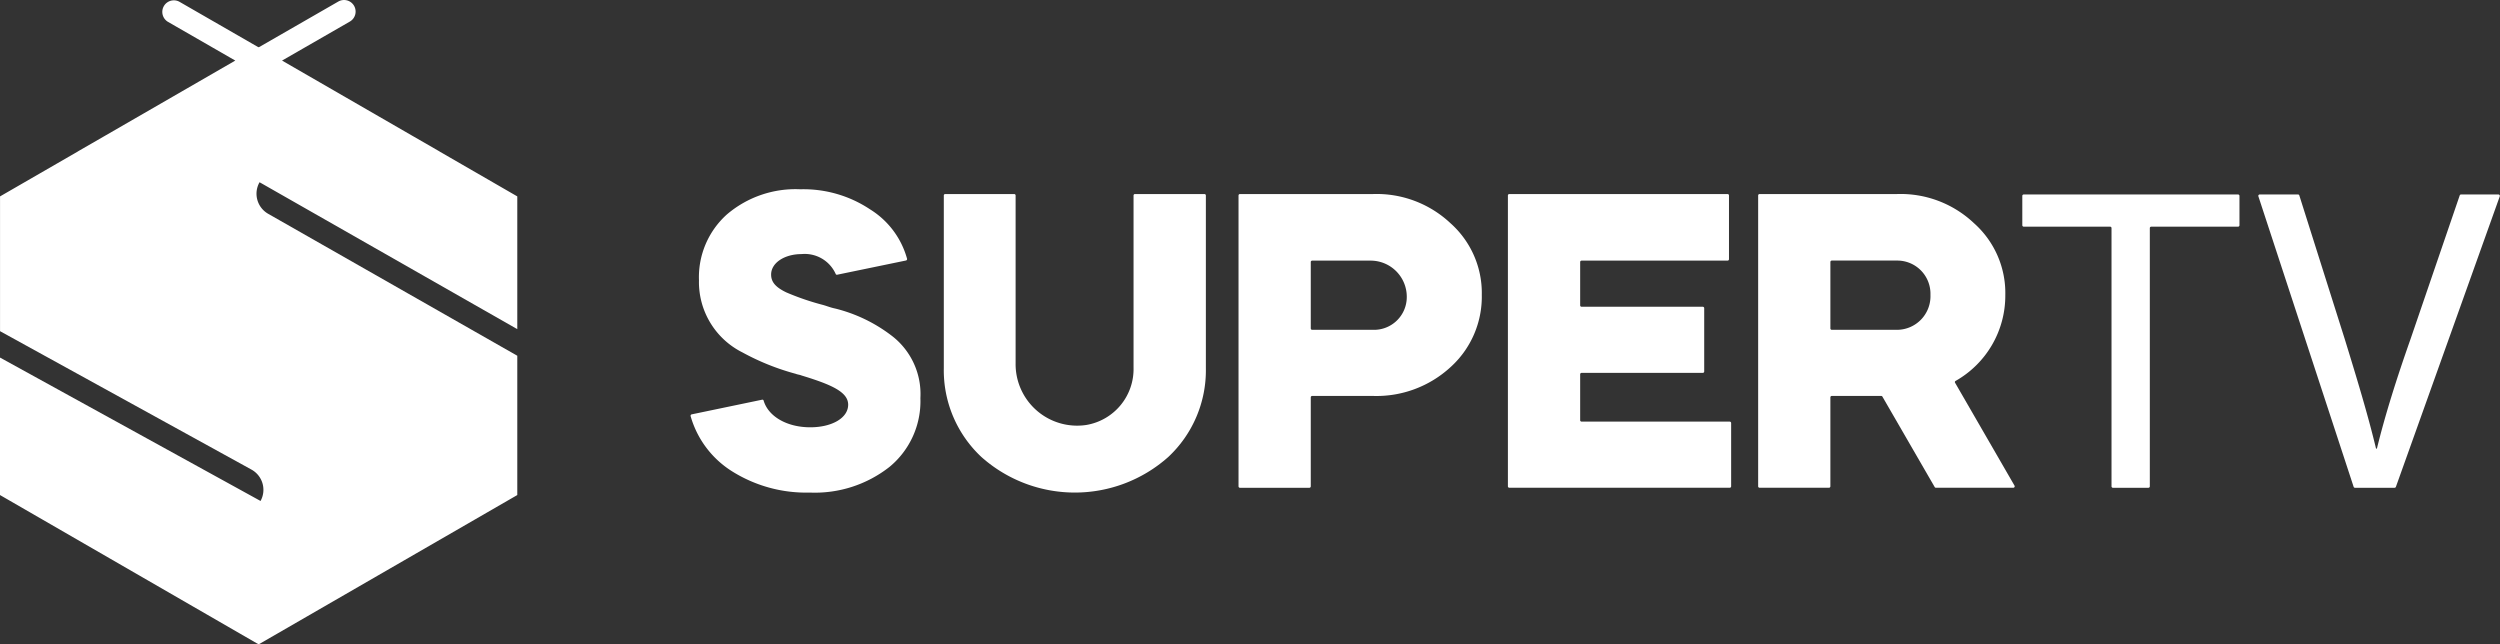 <svg xmlns="http://www.w3.org/2000/svg" width="193.514" height="49.878" viewBox="0 0 193.514 49.878"><rect x="0" y="0" width="193.514" height="49.878" fill="#333333" stroke="none"/><defs><style>.a{fill:#fff;}</style></defs><path class="a" d="M82.9,65.958h0L102.85,77.33V67.054l-6-3.464a.492.492,0,0,0-.056-.037l-1.91-1.1L84.641,56.541l5.246-3.018a.894.894,0,0,0,.329-1.221h0a.894.894,0,0,0-1.221-.33L82.85,55.507l-.02-.012-.022.012L76.7,51.99a.895.895,0,0,0-.893,1.551l5.214,3L71.011,62.319,68.9,63.535a.616.616,0,0,0-.062.041l-6.026,3.479V77.487L82.272,88.2a1.788,1.788,0,0,1,.705,2.43L62.809,79.529V90.171L82.83,101.73l20.02-11.559V79.389L83.565,68.4A1.79,1.79,0,0,1,82.9,65.958Z" transform="translate(-62.809 -51.852)"/><g transform="translate(53.451 14.649)"><path class="a" d="M113.507,69.252a.1.1,0,0,1-.121-.073,2.623,2.623,0,0,0-2.635-1.524c-1.314,0-2.357.675-2.357,1.584,0,.572.337.977,1.178,1.382a19.835,19.835,0,0,0,2.864.977c.337.1.573.2.909.269a11.87,11.87,0,0,1,4.312,2.054,5.678,5.678,0,0,1,2.292,4.885,6.587,6.587,0,0,1-2.392,5.322,9.349,9.349,0,0,1-6.165,1.987,10.792,10.792,0,0,1-6.029-1.651,7.444,7.444,0,0,1-3.2-4.264.113.113,0,0,1,.086-.14l5.445-1.134a.1.1,0,0,1,.122.075c.352,1.2,1.774,2.061,3.612,2.061,1.651,0,2.93-.708,2.93-1.751,0-.977-1.28-1.55-3.6-2.256-.168-.068-.3-.068-.471-.136a18.673,18.673,0,0,1-4.109-1.651,6.091,6.091,0,0,1-3.369-5.591,6.524,6.524,0,0,1,2.156-5.086,8.179,8.179,0,0,1,5.693-1.953,9.3,9.3,0,0,1,5.389,1.55,6.537,6.537,0,0,1,2.869,3.825.114.114,0,0,1-.087.139Z" transform="translate(-102.156 -62.636)"/><path class="a" d="M131.388,62.909h5.374a.109.109,0,0,1,.109.109V76.382a9.185,9.185,0,0,1-2.9,6.871,10.874,10.874,0,0,1-14.485,0,9.184,9.184,0,0,1-2.9-6.871V63.018a.109.109,0,0,1,.109-.109h5.34a.109.109,0,0,1,.109.109V76.01a4.763,4.763,0,0,0,5.473,4.774,4.388,4.388,0,0,0,3.656-4.435V63.018A.109.109,0,0,1,131.388,62.909Z" transform="translate(-96.981 -62.538)"/><path class="a" d="M138.864,85.646H133.49a.109.109,0,0,1-.109-.11V63.018a.109.109,0,0,1,.109-.109h10.3a8.342,8.342,0,0,1,5.995,2.256,7.228,7.228,0,0,1,2.426,5.557,7.346,7.346,0,0,1-2.426,5.591,8.464,8.464,0,0,1-5.995,2.224h-4.708a.109.109,0,0,0-.109.109v6.889A.109.109,0,0,1,138.864,85.646Zm.109-17.474v5.138a.109.109,0,0,0,.109.109h4.708a2.537,2.537,0,0,0,2.6-2.267,2.8,2.8,0,0,0-2.832-3.089h-4.475A.109.109,0,0,0,138.972,68.172Z" transform="translate(-90.963 -62.538)"/><path class="a" d="M165.843,63.018v4.935a.109.109,0,0,1-.11.109h-11.3a.109.109,0,0,0-.109.11v3.353a.109.109,0,0,0,.109.109h9.382a.109.109,0,0,1,.11.109v4.9a.109.109,0,0,1-.11.109h-9.382a.109.109,0,0,0-.109.109v3.554a.109.109,0,0,0,.109.11H165.9a.108.108,0,0,1,.11.109v4.9a.11.11,0,0,1-.11.11H148.84a.11.11,0,0,1-.11-.11V63.018a.109.109,0,0,1,.11-.109h16.892A.109.109,0,0,1,165.843,63.018Z" transform="translate(-85.461 -62.538)"/><path class="a" d="M173.734,62.909a8.262,8.262,0,0,1,5.962,2.256,7.227,7.227,0,0,1,2.425,5.557,7.586,7.586,0,0,1-3.846,6.651.1.1,0,0,0-.041.145l4.6,7.962a.11.11,0,0,1-.1.164h-5.979a.111.111,0,0,1-.1-.054l-4.047-7a.108.108,0,0,0-.094-.054H168.69a.109.109,0,0,0-.109.109v6.889a.11.11,0,0,1-.11.11H163.1a.11.11,0,0,1-.11-.11V63.018a.109.109,0,0,1,.11-.109Zm-5.153,5.263v5.138a.109.109,0,0,0,.109.109h5.044a2.6,2.6,0,0,0,2.593-2.7,2.57,2.57,0,0,0-2.593-2.661H168.69A.109.109,0,0,0,168.582,68.172Z" transform="translate(-80.35 -62.538)"/><path class="a" d="M184.838,65.425h-6.688a.109.109,0,0,1-.109-.109V63.043a.108.108,0,0,1,.109-.109h16.591a.108.108,0,0,1,.109.109v2.274a.109.109,0,0,1-.109.109H188.02a.109.109,0,0,0-.109.109V85.527a.109.109,0,0,1-.109.11h-2.747a.109.109,0,0,1-.109-.11V65.534A.109.109,0,0,0,184.838,65.425Z" transform="translate(-74.954 -62.529)"/><path class="a" d="M198.866,85.56l-7.372-22.484a.109.109,0,0,1,.1-.143h2.97a.109.109,0,0,1,.1.076l3.513,11.107c.943,3.065,1.785,5.826,2.425,8.488h.067c.641-2.627,1.55-5.491,2.595-8.454l3.815-11.143a.107.107,0,0,1,.1-.073h2.9a.109.109,0,0,1,.1.145l-8.039,22.484a.111.111,0,0,1-.1.073h-3.078A.111.111,0,0,1,198.866,85.56Z" transform="translate(-70.134 -62.529)"/></g></svg>